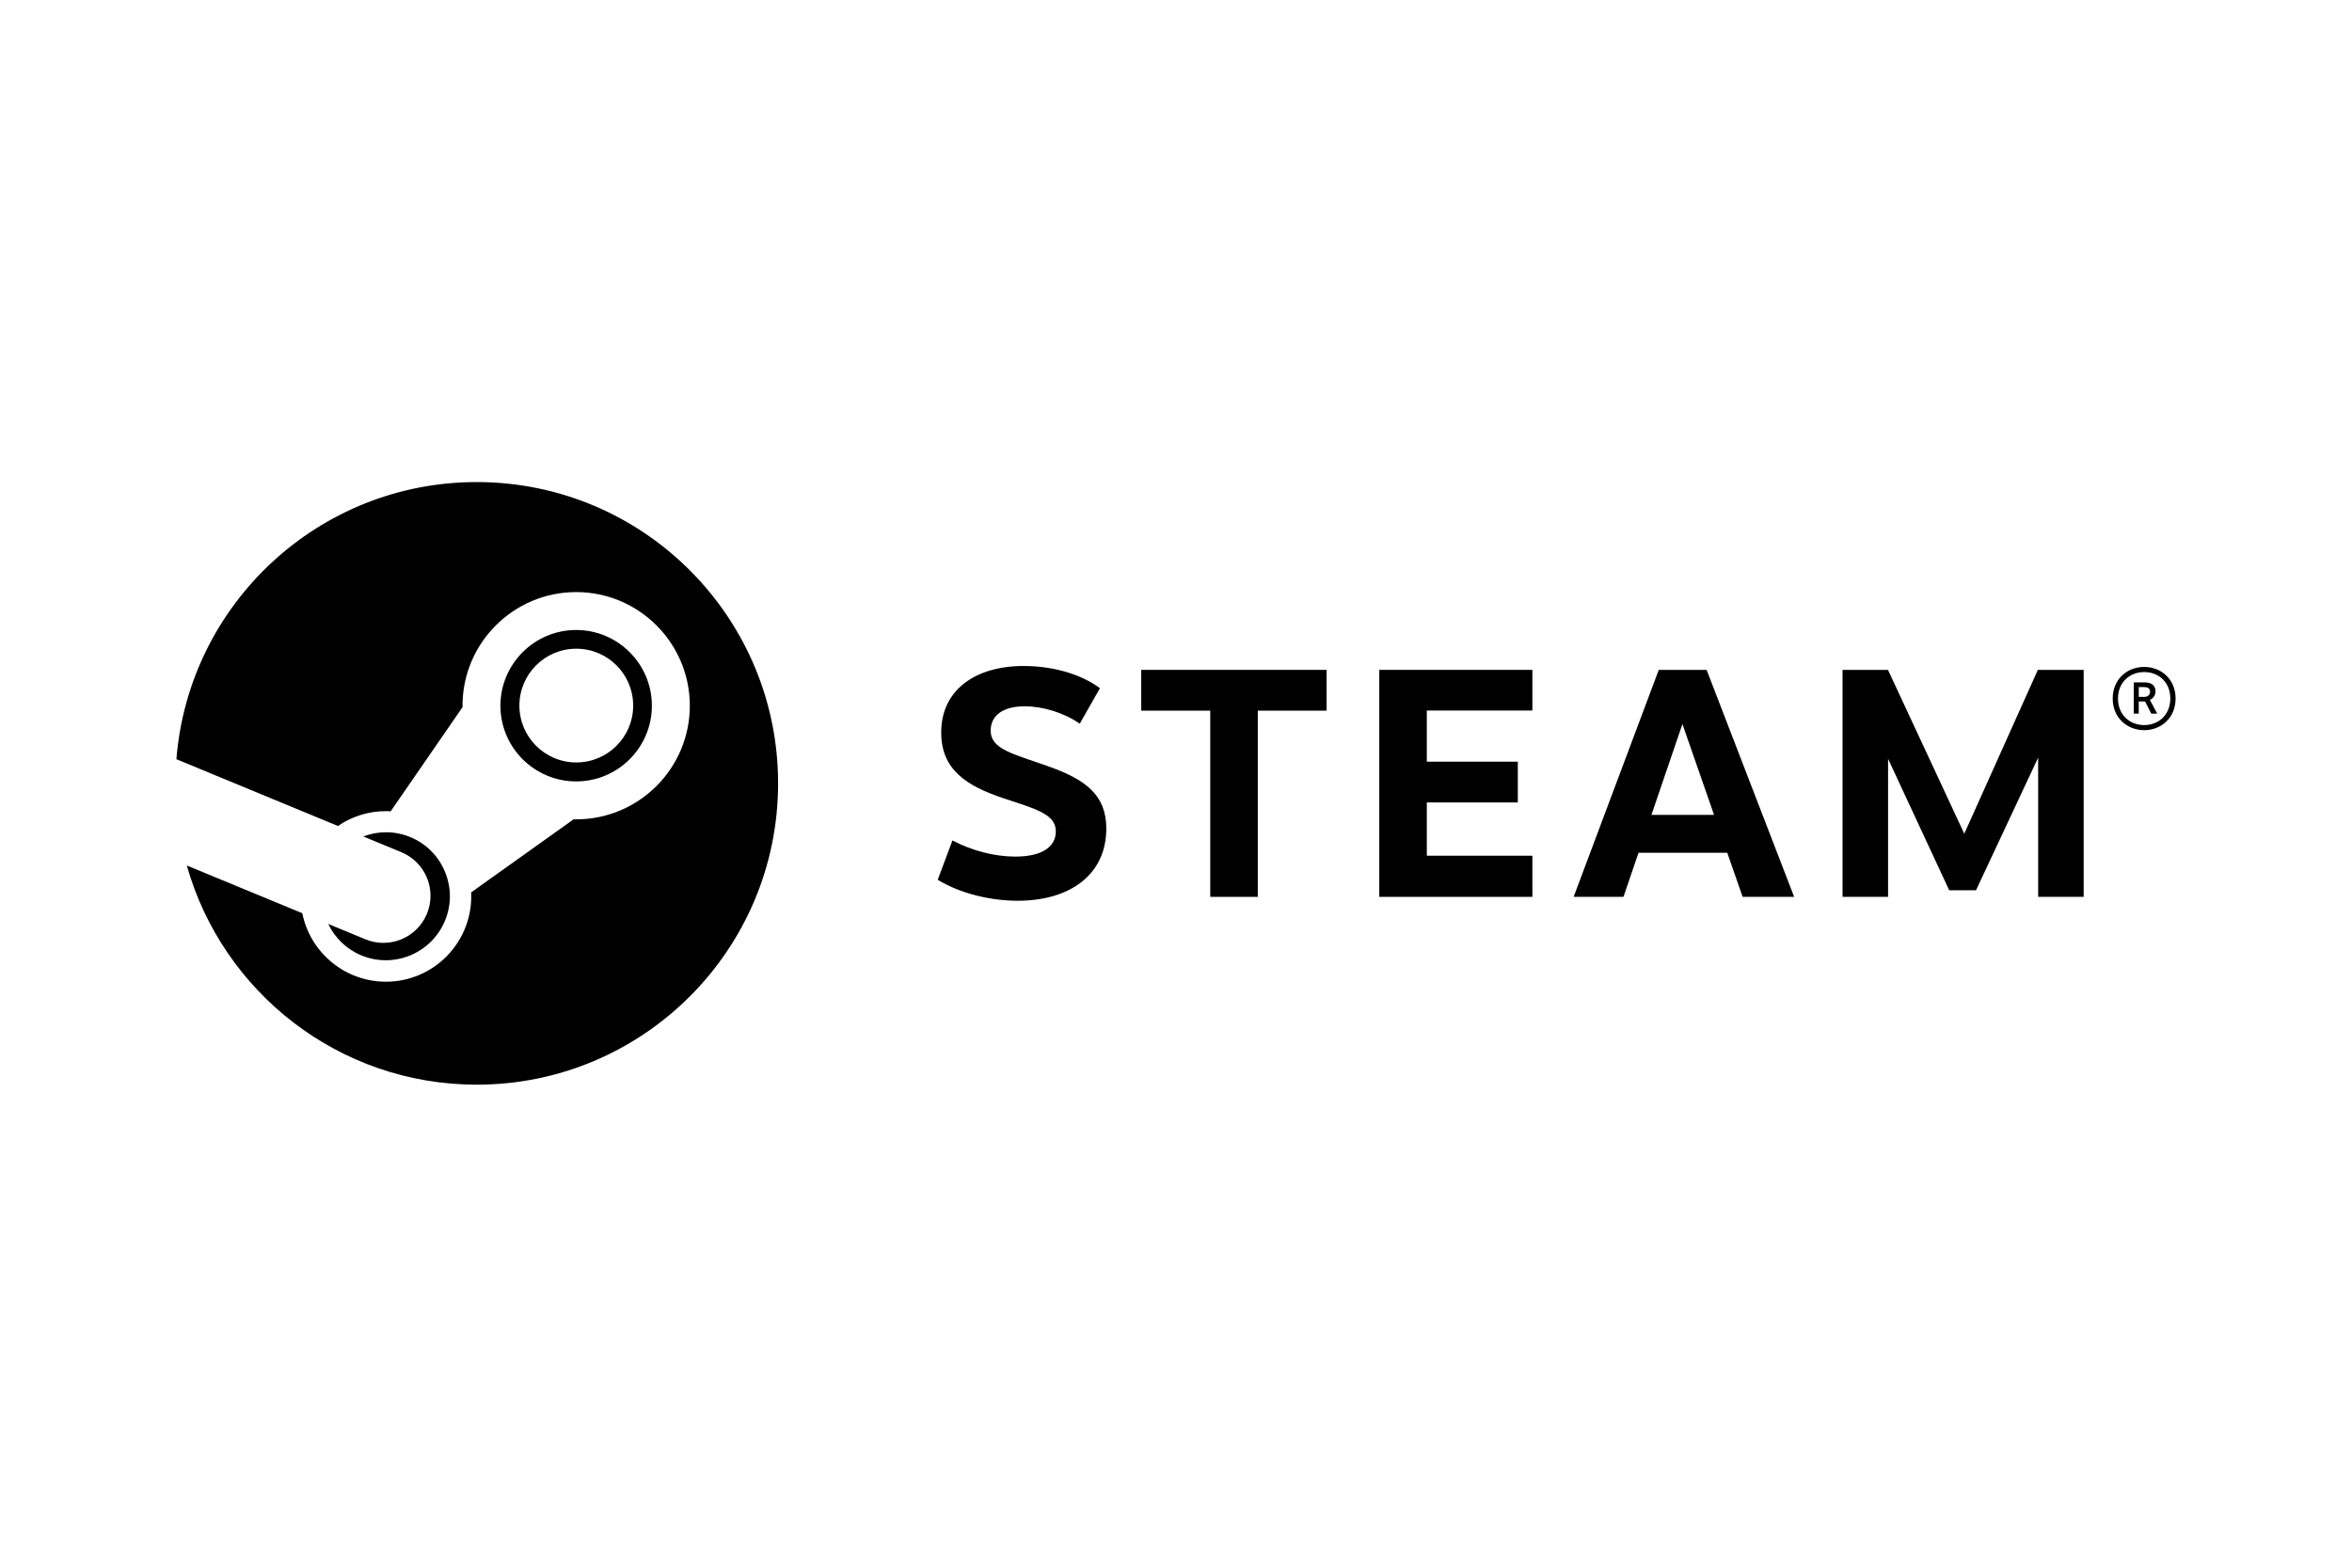 <svg width="600" height="400" viewBox="0 0 600 400" fill="none" xmlns="http://www.w3.org/2000/svg">
<path d="M121.614 123C81.228 123 48.144 154.14 45 193.713L86.206 210.75C89.697 208.362 93.915 206.963 98.453 206.963C98.859 206.963 99.264 206.977 99.666 207L117.99 180.439C117.99 180.313 117.988 180.189 117.988 180.064C117.988 164.077 130.993 151.071 146.982 151.071C162.969 151.071 175.973 164.077 175.973 180.064C175.973 196.051 162.969 209.059 146.982 209.059C146.761 209.059 146.542 209.054 146.323 209.049L120.189 227.696C120.202 228.035 120.215 228.381 120.215 228.725C120.215 240.727 110.453 250.487 98.453 250.487C87.919 250.487 79.112 242.969 77.116 233.013L47.649 220.83C56.773 253.099 86.419 276.757 121.614 276.757C164.074 276.757 198.493 242.336 198.493 199.881C198.493 157.419 164.072 123 121.614 123Z" fill="black"/>
<path d="M93.177 239.651L83.733 235.75C85.406 239.234 88.302 242.152 92.146 243.755C100.457 247.217 110.038 243.273 113.501 234.956C115.179 230.934 115.189 226.494 113.526 222.462C111.866 218.428 108.734 215.283 104.708 213.604C100.712 211.941 96.432 212.001 92.671 213.421L102.426 217.455C108.555 220.01 111.454 227.048 108.899 233.178C106.35 239.309 99.306 242.208 93.177 239.651Z" fill="black"/>
<path d="M166.298 180.064C166.298 169.412 157.633 160.745 146.98 160.745C136.328 160.745 127.661 169.412 127.661 180.064C127.661 190.717 136.328 199.381 146.98 199.381C157.633 199.379 166.298 190.715 166.298 180.064ZM132.499 180.031C132.499 172.016 138.997 165.519 147.013 165.519C155.028 165.519 161.526 172.016 161.526 180.031C161.526 188.046 155.028 194.542 147.013 194.542C138.997 194.542 132.499 188.044 132.499 180.031Z" fill="black"/>
<path d="M280.597 175.601L275.446 184.655C271.479 181.883 266.101 180.215 261.407 180.215C256.042 180.215 252.723 182.436 252.723 186.414C252.723 191.247 258.62 192.372 267.384 195.517C276.805 198.849 282.22 202.764 282.22 211.393C282.22 223.199 272.937 229.829 259.593 229.829C253.09 229.829 245.245 228.15 239.214 224.481L242.972 214.443C247.871 217.031 253.731 218.565 258.955 218.565C265.997 218.565 269.344 215.967 269.344 212.126C269.344 207.731 264.24 206.41 256.001 203.682C246.611 200.547 240.104 196.433 240.104 186.883C240.104 176.114 248.729 169.928 261.14 169.928C269.789 169.928 276.741 172.669 280.597 175.601Z" fill="black"/>
<path d="M320.864 181.324V228.836H308.735V181.324H291.13V170.921H338.416V181.324H320.864Z" fill="black"/>
<path d="M363.985 181.293V194.343H387.196V204.746H363.985V218.338H390.915V228.836H351.859V170.921H390.915V181.293H363.985Z" fill="black"/>
<path d="M417.987 217.592L414.153 228.838H401.439L423.154 170.923H435.363L457.691 228.836H444.548L440.63 217.59L417.987 217.592ZM429.19 184.737L421.281 207.926H437.262L429.19 184.737Z" fill="black"/>
<path d="M519.937 193.307L504.087 227.149H497.243L481.651 193.609V228.836H470.037V170.921H481.625L501.089 212.728L519.862 170.921H531.551V228.836H519.939L519.937 193.307Z" fill="black"/>
<path d="M555 178.227C555 183.205 551.27 186.307 546.99 186.307C542.694 186.307 538.956 183.205 538.956 178.227C538.956 173.252 542.694 170.17 546.99 170.17C551.272 170.17 555 173.252 555 178.227ZM540.302 178.227C540.302 182.391 543.302 185.007 546.99 185.007C550.664 185.007 553.651 182.391 553.651 178.227C553.651 174.051 550.664 171.476 546.99 171.476C543.313 171.476 540.302 174.082 540.302 178.227ZM547.101 174.11C549.178 174.11 549.877 175.209 549.877 176.396C549.877 177.484 549.232 178.213 548.446 178.585L550.308 182.073H548.783L547.214 178.982H545.596V182.073H544.327V174.11H547.101ZM545.608 177.815H547.023C547.939 177.815 548.479 177.24 548.479 176.517C548.479 175.787 548.092 175.318 547.019 175.318H545.607V177.815H545.608Z" fill="black"/>
</svg>
